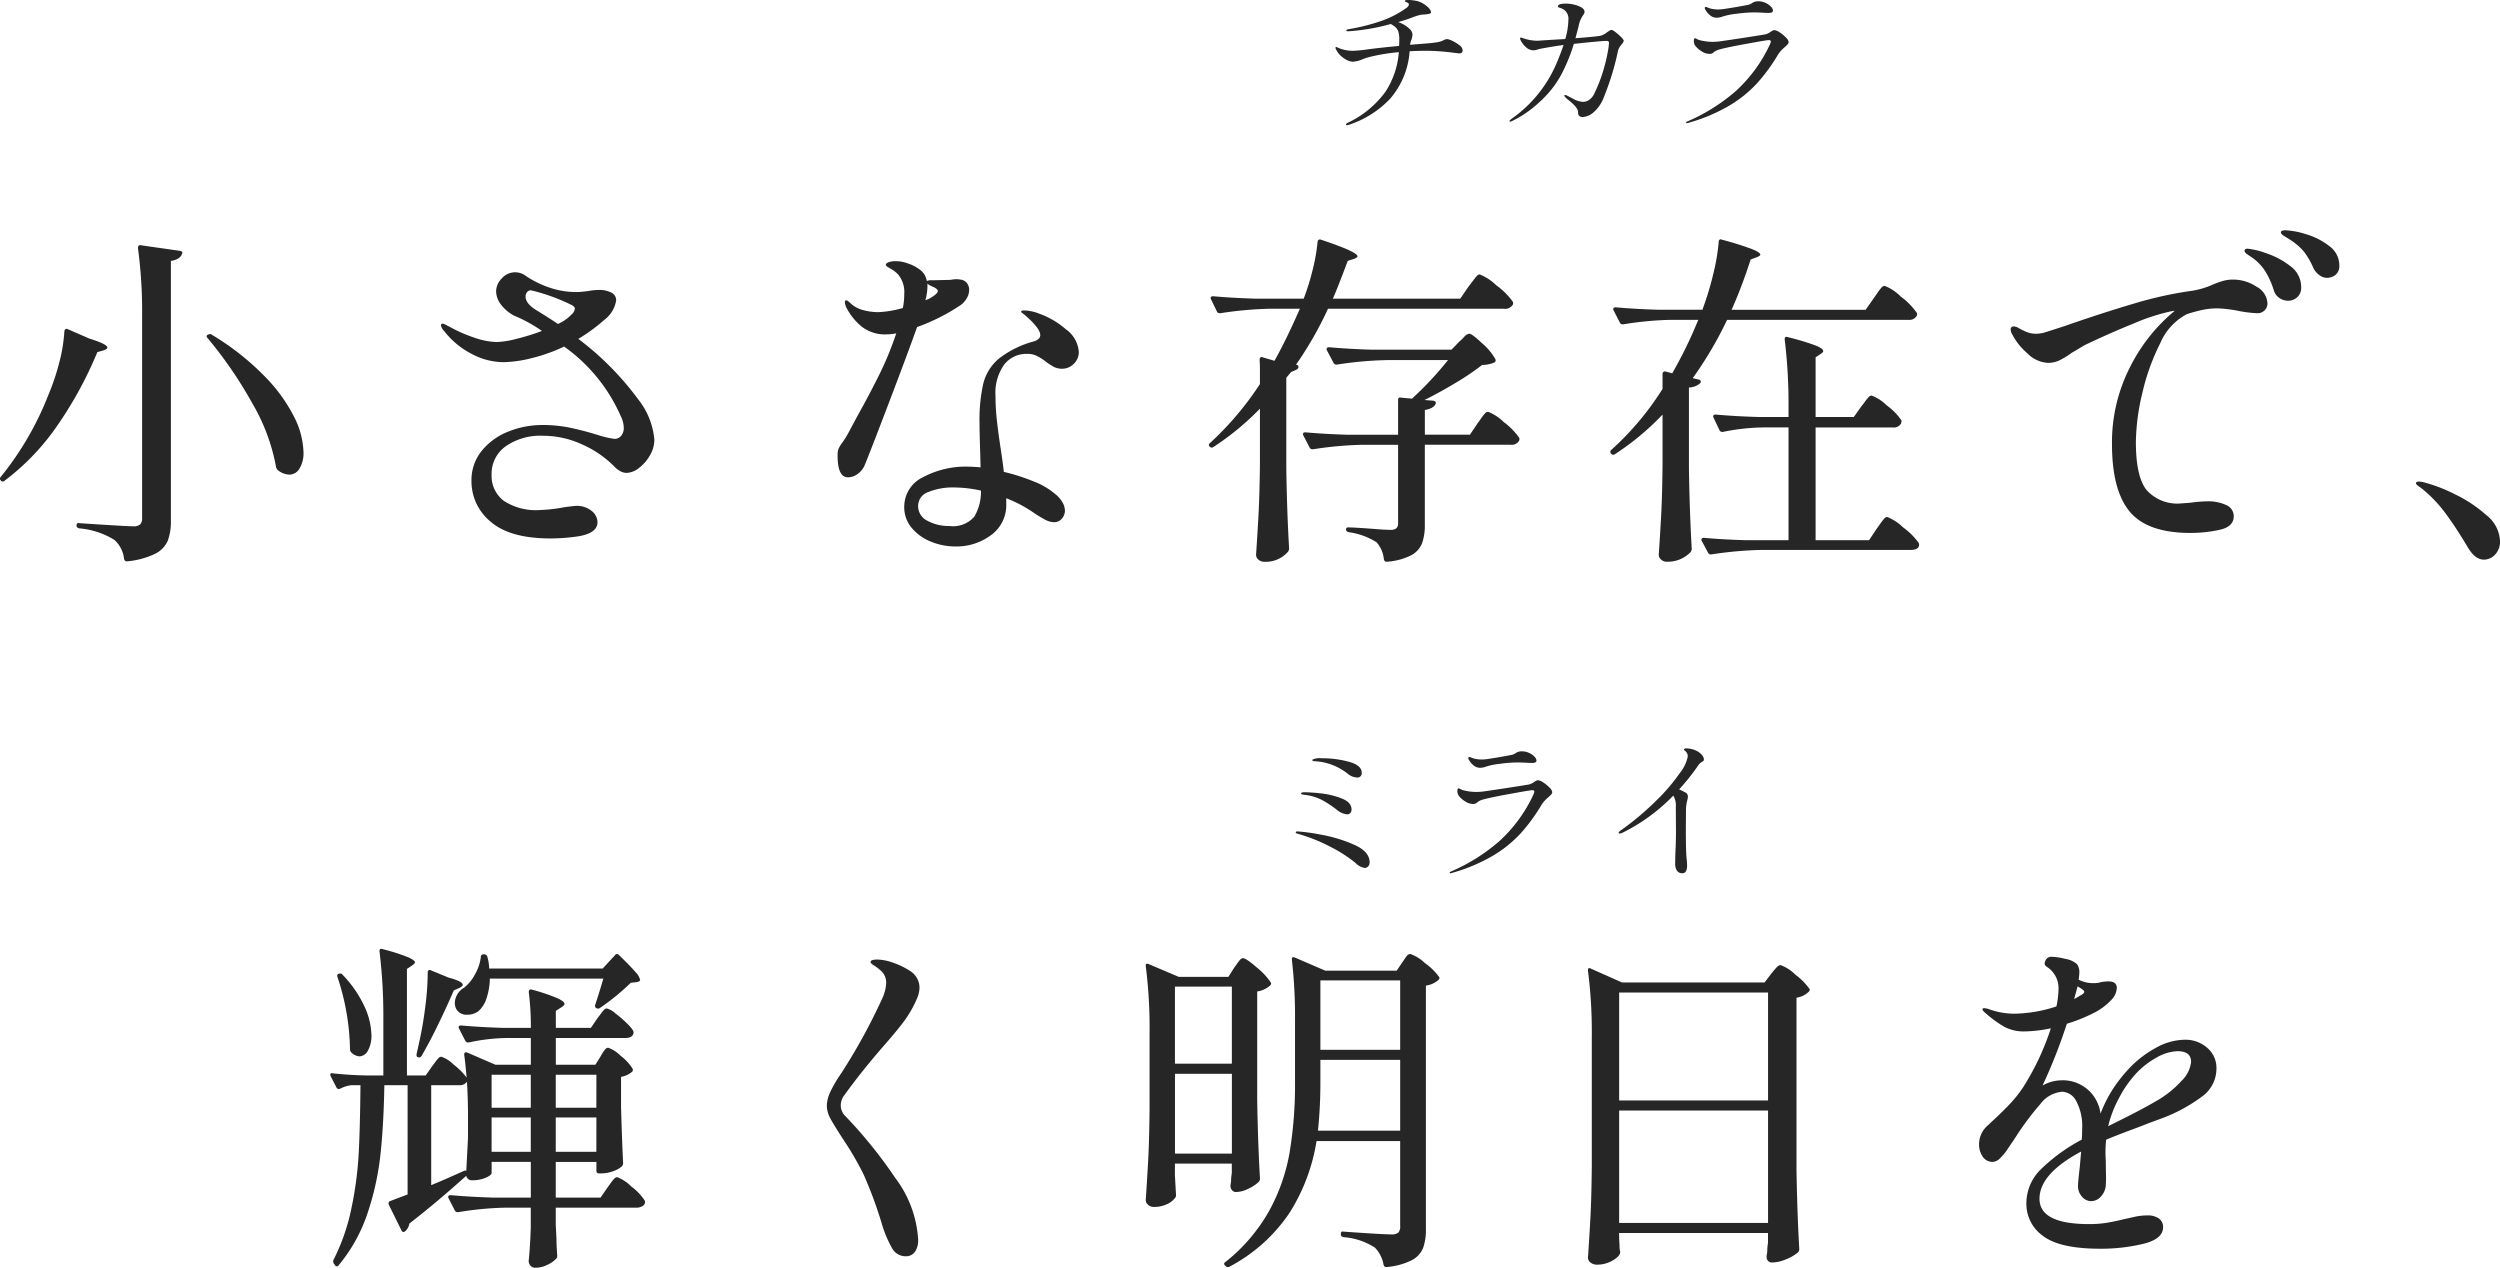<svg xmlns="http://www.w3.org/2000/svg" viewBox="0 0 223.309 113.238"><g transform="translate(-607.758 -324.304)"><path d="M11.032-7.2a1.413,1.413,0,0,1,.469.161,3.1,3.1,0,0,1,.623.385.6.6,0,0,1,.28.434.286.286,0,0,1-.077.231.359.359,0,0,1-.231.063q-.014,0-.49-.056A19.4,19.4,0,0,0,9.184-6.16q-.756,0-1.512.042a7.247,7.247,0,0,1-1.75,4.249A8.877,8.877,0,0,1,2.254.448a.672.672,0,0,1-.2.042.062.062,0,0,1-.07-.07q0-.056.14-.14A8.788,8.788,0,0,0,5.516-2.506a7.463,7.463,0,0,0,1.19-3.528,16.271,16.271,0,0,0-2.856.49l-.35.126a2.669,2.669,0,0,1-.924.238,1.523,1.523,0,0,1-.763-.308,1.893,1.893,0,0,1-.679-.728.477.477,0,0,1-.084-.21q0-.07.056-.07a.44.44,0,0,1,.154.056A3.272,3.272,0,0,0,2.6-6.16a11.923,11.923,0,0,0,1.232-.112q1.106-.154,2.9-.322.014-.182.014-.532a2.35,2.35,0,0,0-.105-.812,1.09,1.09,0,0,0-.455-.49,1.023,1.023,0,0,0-.105-.07q-.049-.028-.091-.056A18.626,18.626,0,0,1,2.184-7.9q-.168,0-.168-.07t.168-.112a17.739,17.739,0,0,0,3.094-.791,8.785,8.785,0,0,0,2.086-1.1q.238-.168.238-.322a.154.154,0,0,0-.07-.133.824.824,0,0,0-.182-.091q-.112-.042-.112-.07,0-.112.322-.112a4.092,4.092,0,0,1,.714.084,1.88,1.88,0,0,1,.6.238,2.177,2.177,0,0,1,.511.406.63.63,0,0,1,.2.378q0,.084-.14.126a2.843,2.843,0,0,1-.518.07,2.26,2.26,0,0,0-.5.084q-.245.07-.637.224Q7.574-9,6.65-8.722a2.646,2.646,0,0,1,1.008.6.692.692,0,0,1,.266.518,1.644,1.644,0,0,1-.126.546,1.5,1.5,0,0,0-.084.364l.476-.042,1.064-.084q.378-.028.756-.084a2.211,2.211,0,0,0,.532-.126q.07-.028.21-.1A.621.621,0,0,1,11.032-7.2ZM25.7-8.022q.154,0,.623.413t.469.553a.448.448,0,0,1-.126.252q-.126.154-.168.21a1.253,1.253,0,0,0-.21.42,23.883,23.883,0,0,1-1.246,4.1,3.347,3.347,0,0,1-.959,1.428,1.661,1.661,0,0,1-.945.406.481.481,0,0,1-.3-.091.338.338,0,0,1-.119-.287.641.641,0,0,0-.049-.28,1.915,1.915,0,0,0-.175-.266,3.892,3.892,0,0,0-.644-.6,2.261,2.261,0,0,1-.238-.21q-.126-.126-.126-.182t.07-.056a.529.529,0,0,1,.182.056l.546.287a1.993,1.993,0,0,0,.9.273,1.051,1.051,0,0,0,.49-.154,1.407,1.407,0,0,0,.518-.644,13.341,13.341,0,0,0,.763-1.96A15.093,15.093,0,0,0,25.361-6a6.81,6.81,0,0,0,.119-.875q0-.168-.238-.168-.42,0-2.9.266A16.14,16.14,0,0,1,21.21-4.018a9.166,9.166,0,0,1-1.96,2.457A9.8,9.8,0,0,1,16.856.1a.537.537,0,0,1-.21.07q-.056,0-.056-.042,0-.07.168-.2a11.548,11.548,0,0,0,3.962-4.8q.406-.924.7-1.806l-.5.07q-1.33.21-1.736.308-.084.028-.21.063a.849.849,0,0,1-.224.035.955.955,0,0,1-.623-.224,1.93,1.93,0,0,1-.434-.49.971.971,0,0,1-.161-.35q0-.07.084-.07a.559.559,0,0,1,.147.035l.189.063a3.788,3.788,0,0,0,1.12.182l1.3-.084,1.2-.07a6.379,6.379,0,0,0,.28-1.722.969.969,0,0,0-.6-1.008l-.308-.112a.1.1,0,0,1-.028-.07q0-.252.714-.252a3.114,3.114,0,0,1,1.113.21q.553.21.553.532a.481.481,0,0,1-.112.266,2.607,2.607,0,0,0-.322.63,3.874,3.874,0,0,0-.112.448L22.484-7.28q1.918-.154,2.24-.224a1.664,1.664,0,0,0,.6-.322l.168-.112A.408.408,0,0,1,25.7-8.022ZM35.07-9.114a.9.9,0,0,1-.588-.238,1.618,1.618,0,0,1-.406-.5.322.322,0,0,1-.042-.126.1.1,0,0,1,.028-.07.081.081,0,0,1,.056-.028.529.529,0,0,1,.182.056,1.465,1.465,0,0,0,.238.084,2.606,2.606,0,0,0,.686.084,3.673,3.673,0,0,0,.63-.056q1.19-.182,2.086-.364a.883.883,0,0,0,.308-.14,1.113,1.113,0,0,1,.245-.126,1.024,1.024,0,0,1,.329-.042,1.492,1.492,0,0,1,.637.14,1.529,1.529,0,0,1,.483.336.548.548,0,0,1,.182.336.181.181,0,0,1-.091.175.859.859,0,0,1-.357.049q-.224,0-.378-.014-.476-.028-.924-.028a11.989,11.989,0,0,0-1.5.119,6.167,6.167,0,0,0-1.232.245A1.533,1.533,0,0,1,35.07-9.114ZM32.438.308q-.07,0-.07-.056t.112-.1a16.4,16.4,0,0,0,4.382-2.765,13.077,13.077,0,0,0,3-4.137.744.744,0,0,0,.07-.238q0-.126-.182-.126t-1.939.322q-1.771.322-2.373.49a1.59,1.59,0,0,0-.532.217q-.126.105-.168.133a.477.477,0,0,1-.28.07,1.309,1.309,0,0,1-.672-.21,2.21,2.21,0,0,1-.588-.5.713.713,0,0,1-.14-.448q0-.238.112-.238a.348.348,0,0,1,.14.056,1.026,1.026,0,0,0,.182.084A3.388,3.388,0,0,0,34-7.021a4.568,4.568,0,0,0,.791.063q.14,0,.476-.028.812-.112,2.359-.35t1.841-.294a1.611,1.611,0,0,0,.476-.238.873.873,0,0,1,.28-.14,1.029,1.029,0,0,1,.5.2,3.014,3.014,0,0,1,.56.462.719.719,0,0,1,.245.413.337.337,0,0,1-.112.217q-.112.119-.252.245a2.848,2.848,0,0,0-.574.63,15.894,15.894,0,0,1-1.9,2.6,11.014,11.014,0,0,1-2.527,2.016A15.511,15.511,0,0,1,32.508.294Z" transform="translate(726 335)" fill="#262626"/><path d="M-102.548-19.468a42.68,42.68,0,0,0-.372-6.076.313.313,0,0,1,.062-.2.167.167,0,0,1,.186-.046l3.5.5q.31.062.186.279-.186.5-.992.62V-1.209A4.952,4.952,0,0,1-100.254.6a2.364,2.364,0,0,1-1.116,1.162,7.289,7.289,0,0,1-2.511.682h-.062q-.155,0-.217-.217a2.654,2.654,0,0,0-.868-1.7A7.078,7.078,0,0,0-108.159-.5q-.248-.062-.248-.248,0-.279.248-.217,4.185.279,4.805.279a.9.9,0,0,0,.635-.171.793.793,0,0,0,.171-.573Zm-6.944,1.364q.062-.31.31-.186l1.922.837q1.612.5,1.612.806,0,.124-.341.248l-.558.155A34.737,34.737,0,0,1-109.973-9.9a21.193,21.193,0,0,1-4.882,5.161.209.209,0,0,1-.31-.031.226.226,0,0,1,0-.341,27.419,27.419,0,0,0,4.247-7.316,20.52,20.52,0,0,0,.977-2.914A14.122,14.122,0,0,0-109.492-18.1Zm12.8.62q-.186-.186,0-.31h.031a.265.265,0,0,1,.341,0,23.343,23.343,0,0,1,4.743,3.736A14.433,14.433,0,0,1-88.939-10.4a7.4,7.4,0,0,1,.806,3.085,2.654,2.654,0,0,1-.356,1.472A1.062,1.062,0,0,1-89.4-5.3a1.747,1.747,0,0,1-.992-.372.556.556,0,0,1-.186-.279A17.438,17.438,0,0,0-92.721-11.7,37.146,37.146,0,0,0-96.689-17.484ZM-58.218-12a6.7,6.7,0,0,1,1.426,3.6,2.74,2.74,0,0,1-.388,1.364,3.706,3.706,0,0,1-.976,1.131,1.872,1.872,0,0,1-1.116.45,1.2,1.2,0,0,1-.62-.186,2.19,2.19,0,0,1-.527-.434,9.286,9.286,0,0,0-2.79-1.906,8.311,8.311,0,0,0-3.534-.791,5.4,5.4,0,0,0-3.333.945A3,3,0,0,0-71.331-5.3a2.787,2.787,0,0,0,1.07,2.325,5.211,5.211,0,0,0,3.239.837,13.771,13.771,0,0,0,2.17-.248q.93-.124,1.054-.124a2.076,2.076,0,0,1,1.4.449,1.31,1.31,0,0,1,.527,1.008q0,.992-1.767,1.271A17.115,17.115,0,0,1-66.185.4Q-69.75.372-71.439-1.116a4.656,4.656,0,0,1-1.689-3.627,4.135,4.135,0,0,1,.914-2.681,5.757,5.757,0,0,1,2.371-1.72,8.111,8.111,0,0,1,3.069-.589,12.015,12.015,0,0,1,2.48.248q1.178.248,2.48.651a8.787,8.787,0,0,0,1.457.341.75.75,0,0,0,.6-.279,1.076,1.076,0,0,0,.233-.713A2.509,2.509,0,0,0-59.8-10.54a15.023,15.023,0,0,0-5.053-6.2,15.133,15.133,0,0,1-2.976,1.054,11.008,11.008,0,0,1-2.418.341,6.124,6.124,0,0,1-2.929-.775A7.311,7.311,0,0,1-75.547-18.1a1.118,1.118,0,0,1-.31-.527.137.137,0,0,1,.155-.155.737.737,0,0,1,.295.108q.2.108.388.2a12.26,12.26,0,0,0,2.123.93,6.546,6.546,0,0,0,2.031.4,8.058,8.058,0,0,0,1.736-.279,19.511,19.511,0,0,0,2.294-.713,13.127,13.127,0,0,0-2.48-1.364,3.506,3.506,0,0,1-1.178-.992,1.979,1.979,0,0,1-.434-1.178,1.673,1.673,0,0,1,.511-1.163,1.592,1.592,0,0,1,1.194-.542,1.575,1.575,0,0,1,.837.248A8.753,8.753,0,0,0-66.17-22.01a7.377,7.377,0,0,0,2.372.4,5.773,5.773,0,0,0,.6-.031q.294-.031.512-.062a5.06,5.06,0,0,1,.93-.093,2.354,2.354,0,0,1,1.116.233.748.748,0,0,1,.434.7,2.681,2.681,0,0,1-1.054,1.736,15.037,15.037,0,0,1-2.325,1.7A26.148,26.148,0,0,1-58.218-12Zm-9.021-7.936q1.488.93,1.829,1.178a3.718,3.718,0,0,0,1.209-.837.847.847,0,0,0,.31-.527q0-.155-.248-.31A17.25,17.25,0,0,0-67.8-21.762a.43.43,0,0,0-.372.171.642.642,0,0,0-.124.387Q-68.293-20.553-67.239-19.933Zm37.789-.5a17.455,17.455,0,0,1-3.875,1.953q-.837,2.356-2.527,6.789t-2.154,5.549a1.851,1.851,0,0,1-.636.791,1.468,1.468,0,0,1-.852.294q-.93,0-.93-1.922a1.859,1.859,0,0,1,.062-.574,3.036,3.036,0,0,1,.31-.543A6.883,6.883,0,0,0-39.4-9.145l.713-1.333q1.178-2.108,2.03-3.844a28.832,28.832,0,0,0,1.472-3.6,4.31,4.31,0,0,1-.837.093,3.376,3.376,0,0,1-2.294-.729,5.371,5.371,0,0,1-1.271-1.565,1.279,1.279,0,0,1-.186-.589q0-.155.124-.155t.434.31a2.564,2.564,0,0,0,1.069.558,5.108,5.108,0,0,0,1.38.186,9.4,9.4,0,0,0,2.17-.372,6.007,6.007,0,0,0,.124-1.24A2.457,2.457,0,0,0-35-23.157a2.674,2.674,0,0,0-.7-.543q-.418-.233-.418-.325,0-.155.248-.248a1.781,1.781,0,0,1,.62-.093,2.977,2.977,0,0,1,1.054.186,3.634,3.634,0,0,1,1.224.651,1.55,1.55,0,0,1,.512.93,1.152,1.152,0,0,1,.5-.062l1.395-.031a2.181,2.181,0,0,0,.388-.031,1.99,1.99,0,0,1,.357-.031,1.471,1.471,0,0,1,.341.031.816.816,0,0,1,.589.294.967.967,0,0,1,.217.635,1.465,1.465,0,0,1-.217.744A2.008,2.008,0,0,1-29.45-20.429ZM-32.4-22.1a5.012,5.012,0,0,1-.186,1.24.976.976,0,0,1,.232-.109.925.925,0,0,0,.264-.139q.62-.372.62-.589,0-.155-.341-.341a2.79,2.79,0,0,1-.31-.139.739.739,0,0,1-.279-.2Zm8.9,6.014a2.5,2.5,0,0,0-2.046.961,4.3,4.3,0,0,0-.775,2.759,20.342,20.342,0,0,0,.124,2.217q.124,1.131.372,2.743.186,1.24.248,1.86a17.9,17.9,0,0,1,2.666.853,6.56,6.56,0,0,1,1.891,1.1,2.625,2.625,0,0,1,.667.744,1.509,1.509,0,0,1,.233.744,1.074,1.074,0,0,1-.279.744.883.883,0,0,1-.682.31,1.813,1.813,0,0,1-.822-.232,11.478,11.478,0,0,1-1.132-.7,11.858,11.858,0,0,0-2.325-1.209v.527A3.283,3.283,0,0,1-26.707.093a5.156,5.156,0,0,1-3.208,1.023A5.752,5.752,0,0,1-32.054.7,4.314,4.314,0,0,1-33.79-.527a2.836,2.836,0,0,1-.682-1.891A2.922,2.922,0,0,1-32.8-5.069a8.14,8.14,0,0,1,4.061-.945q.279,0,1.085.062l-.031-1.24q-.062-1.86-.062-2.7a14.688,14.688,0,0,1,.341-3.565,4.291,4.291,0,0,1,1.38-2.2,8.81,8.81,0,0,1,3.146-1.55q.558-.186.558-.558,0-.62-1.457-1.86-.248-.155-.248-.248t.279-.093a3.375,3.375,0,0,1,.636.078,3.19,3.19,0,0,1,.666.2,7.438,7.438,0,0,1,2.418,1.41,2.706,2.706,0,0,1,1.147,2,1.446,1.446,0,0,1-.45,1.085,1.451,1.451,0,0,1-1.038.434,1.574,1.574,0,0,1-.713-.155,5.7,5.7,0,0,1-.806-.527,4.434,4.434,0,0,0-.821-.5A1.962,1.962,0,0,0-23.5-16.089ZM-30.442-.713A2.511,2.511,0,0,0-28.21-1.55a4.327,4.327,0,0,0,.589-2.325,11.464,11.464,0,0,0-2.387-.279,5.772,5.772,0,0,0-2.294.4,1.317,1.317,0,0,0-.93,1.24A1.456,1.456,0,0,0-32.4-1.178,3.956,3.956,0,0,0-30.442-.713ZM15.934-22.1q.124-.155.357-.465t.372-.465a.38.38,0,0,1,.264-.155,4.519,4.519,0,0,1,1.488.977,6.335,6.335,0,0,1,1.457,1.441.282.282,0,0,1,0,.31.8.8,0,0,1-.775.341H3.379A32.131,32.131,0,0,1,.527-15.128q.217.062.217.186a.28.28,0,0,1-.155.248,3.091,3.091,0,0,1-.5.217l-.434.527v8.122q.062,3.875.248,7.1a.5.5,0,0,1-.093.31,2.619,2.619,0,0,1-2.139.9.741.741,0,0,1-.5-.186.558.558,0,0,1-.217-.434q.124-1.829.217-3.549T-2.7-6.2v-4.991A24.232,24.232,0,0,1-6.882-7.75a.235.235,0,0,1-.31-.062q-.155-.155.031-.31A27.627,27.627,0,0,0-2.7-13.392V-14.57q0-.651-.031-.992a.273.273,0,0,1,.077-.2.16.16,0,0,1,.2-.016l1.054.31Q-.31-17.422.868-20.119H-1.8a33.236,33.236,0,0,0-4.433.4h-.093a.262.262,0,0,1-.217-.155l-.527-1.085A.18.18,0,0,1-7.1-21.08q0-.155.217-.155,1.705.155,3.782.217H1.209a21.427,21.427,0,0,0,.806-2.6,16.551,16.551,0,0,0,.434-2.48q.062-.279.31-.186Q6.014-25.2,6.014-24.8q0,.093-.279.217l-.589.186q-.93,2.48-1.333,3.379H15.19ZM15.1-17.174a4.816,4.816,0,0,0,.434-.419A.753.753,0,0,1,16-17.887q.248,0,1.178.884a5.16,5.16,0,0,1,1.147,1.379.219.219,0,0,1-.093.31,2.8,2.8,0,0,1-1.085.217,22.53,22.53,0,0,1-2.31,1.565q-1.411.853-2.837,1.566l.775.062q.31.062.217.279-.155.4-.961.558v2.2h4.03l.682-1.023q.124-.155.325-.45a3.178,3.178,0,0,1,.341-.434.391.391,0,0,1,.264-.139,4.007,4.007,0,0,1,1.4.915,5.931,5.931,0,0,1,1.364,1.379.282.282,0,0,1,0,.31.77.77,0,0,1-.744.341H12.028v7.13A4.768,4.768,0,0,1,11.78.837a2.108,2.108,0,0,1-.976,1.07,5.676,5.676,0,0,1-2.155.573H8.587q-.155,0-.217-.217A2.658,2.658,0,0,0,7.719.744a6.066,6.066,0,0,0-2.48-.9Q4.991-.217,4.991-.4a.164.164,0,0,1,.186-.186q.5,0,2.17.124,1.085.093,1.612.093a.786.786,0,0,0,.527-.139.624.624,0,0,0,.155-.481V-7.967H6.479a33.235,33.235,0,0,0-4.433.4H1.953a.262.262,0,0,1-.217-.155L1.178-8.8a.18.18,0,0,1-.031-.124q0-.155.217-.155,1.705.155,3.782.217H9.641v-3.1q0-.279.248-.217l.992.093A30.179,30.179,0,0,0,14.1-15.531H8.618a33.235,33.235,0,0,0-4.433.4H4.092a.262.262,0,0,1-.217-.155L3.286-16.4a.18.18,0,0,1-.031-.124q0-.155.248-.155,1.674.155,3.751.217h7.161ZM52.142-21.08q.155-.217.356-.511a3.178,3.178,0,0,1,.341-.434.391.391,0,0,1,.264-.139,4.25,4.25,0,0,1,1.441.961,6.306,6.306,0,0,1,1.41,1.426.282.282,0,0,1,0,.31.738.738,0,0,1-.713.341H39.029a34.148,34.148,0,0,1-3.069,5.208l.527.124a.26.26,0,0,1,.171.108.205.205,0,0,1-.015.2,1.53,1.53,0,0,1-1.023.4V-5.8q.062,3.875.248,7.1a.5.5,0,0,1-.093.31,2.818,2.818,0,0,1-2.17.868.7.7,0,0,1-.465-.186.558.558,0,0,1-.217-.434q.124-1.829.217-3.549T33.263-6.2v-4.464A23.668,23.668,0,0,1,29.016-7.13a.244.244,0,0,1-.341-.031.226.226,0,0,1,0-.341,25.7,25.7,0,0,0,4.588-5.456v-1.333a.224.224,0,0,1,.077-.186.221.221,0,0,1,.2-.031l.589.155a39.267,39.267,0,0,0,2.325-4.774H34.007a30.151,30.151,0,0,0-4.247.4h-.093a.262.262,0,0,1-.217-.155l-.558-1.085a.18.18,0,0,1-.031-.124q0-.155.217-.155,1.705.155,3.782.217h3.968l.062-.186A26.9,26.9,0,0,0,37.8-23.25a18.229,18.229,0,0,0,.48-2.852.224.224,0,0,1,.077-.186.177.177,0,0,1,.2,0,27.118,27.118,0,0,1,2.682.837q.759.31.759.5,0,.093-.279.217l-.589.217a43.467,43.467,0,0,1-1.7,4.495H51.4Zm-1.116,9.672q.155-.186.31-.4a4.237,4.237,0,0,1,.31-.387.418.418,0,0,1,.279-.17,3.774,3.774,0,0,1,1.349.868,5.567,5.567,0,0,1,1.317,1.333.536.536,0,0,1-.031.31.738.738,0,0,1-.713.341H46.934V.558h4.774L52.39-.465q.093-.124.31-.434a5.127,5.127,0,0,1,.356-.465.38.38,0,0,1,.264-.155,4.178,4.178,0,0,1,1.426.93,6.006,6.006,0,0,1,1.4,1.395.345.345,0,0,1,.031.155q0,.465-.775.465H42.067a33.236,33.236,0,0,0-4.433.4h-.093a.262.262,0,0,1-.217-.155L36.766.62A.18.18,0,0,1,36.735.5q0-.155.248-.155Q38.657.5,40.734.558h3.782V-9.517h-2.17a19.026,19.026,0,0,0-3.689.4h-.093a.262.262,0,0,1-.217-.155l-.527-1.116a.18.18,0,0,1-.031-.124q0-.155.217-.155,1.705.155,3.782.217h2.728v-.868a48.046,48.046,0,0,0-.341-6.045v-.062q0-.248.279-.155a22.433,22.433,0,0,1,2.48.744q.682.279.682.5,0,.093-.217.248l-.465.31v5.332h3.41Zm33.2-11.315a3.767,3.767,0,0,1,2.092.635,1.787,1.787,0,0,1,.977,1.472.853.853,0,0,1-.263.651.894.894,0,0,1-.636.248,11.162,11.162,0,0,1-1.581-.186,11.529,11.529,0,0,0-1.984-.248,6.558,6.558,0,0,0-1.566.186q-.759.186-1.193.341a5.275,5.275,0,0,0-2.356,2.589,19.436,19.436,0,0,0-1.6,4.464,19.5,19.5,0,0,0-.574,4.356q0,3.069.945,4.278a3.678,3.678,0,0,0,3.085,1.209l.837-.062a11.736,11.736,0,0,1,1.457-.124,3.837,3.837,0,0,1,1.767.341,1.073,1.073,0,0,1,.651.992q0,.93-1.256,1.209a12.043,12.043,0,0,1-2.619.279Q76.57-.093,74.989-2t-1.581-6.03A14.767,14.767,0,0,1,75-14.865a15.461,15.461,0,0,1,4.015-5.069,2.722,2.722,0,0,0-.4.062A17.87,17.87,0,0,0,75.345-18.8q-2.186.883-4.386,1.938-.372.217-.651.388t-.5.294A7.386,7.386,0,0,1,68.7-15.5a2.389,2.389,0,0,1-1.023.217,2.816,2.816,0,0,1-1.86-.884,5.586,5.586,0,0,1-1.333-1.689.821.821,0,0,1-.124-.4.247.247,0,0,1,.279-.279.821.821,0,0,1,.4.124,6.1,6.1,0,0,0,.791.387,2.244,2.244,0,0,0,.821.139,3.73,3.73,0,0,0,.558-.062q.248-.062,2.046-.651,3.193-1.116,6.076-1.969a34.379,34.379,0,0,1,5.27-1.162,7.345,7.345,0,0,0,1.767-.527,8.043,8.043,0,0,1,.992-.357A3.329,3.329,0,0,1,84.227-22.723Zm8.37-.155a1.165,1.165,0,0,1-.651-.233,1.708,1.708,0,0,1-.558-.667,6.764,6.764,0,0,0-.822-1.426,5.478,5.478,0,0,0-1.256-1.085q-.186-.124-.5-.31t-.31-.341q0-.186.4-.186a6.941,6.941,0,0,1,1.813.341A6.164,6.164,0,0,1,92.8-25.73a2.135,2.135,0,0,1,.915,1.736,1.01,1.01,0,0,1-.341.852A1.234,1.234,0,0,1,92.6-22.878Zm-3.472,2.046a1.394,1.394,0,0,1-.744-.233,1.263,1.263,0,0,1-.527-.729,7.483,7.483,0,0,0-.744-1.658A4.473,4.473,0,0,0,85.9-24.707l-.372-.248q-.279-.186-.279-.341,0-.186.279-.186a6.64,6.64,0,0,1,1.6.388,7.253,7.253,0,0,1,2.186,1.147,2.312,2.312,0,0,1,.992,1.906,1.127,1.127,0,0,1-.356.9A1.215,1.215,0,0,1,89.125-20.832Zm16.058,22.01q-1.054-1.767-1.969-3.007a12.082,12.082,0,0,0-2.092-2.2q-.124-.093-.341-.248t-.217-.248q0-.155.248-.155a2.219,2.219,0,0,1,.558.093,14.155,14.155,0,0,1,2.635,1.023,11.97,11.97,0,0,1,2.837,1.876A3.112,3.112,0,0,1,108.066.589a1.687,1.687,0,0,1-.45,1.271,1.384,1.384,0,0,1-.977.434Q105.834,2.294,105.183,1.178ZM-60.109,57.451a3.556,3.556,0,0,1,1.24.821,5,5,0,0,1,1.209,1.256.345.345,0,0,1,.031.155.41.41,0,0,1-.233.357,1.034,1.034,0,0,1-.542.139H-65.6V61.7l.062,1.209q0,.527.062,1.457a.536.536,0,0,1-.031.31,2.391,2.391,0,0,1-.806.589,2.419,2.419,0,0,1-1.085.279.571.571,0,0,1-.465-.186.657.657,0,0,1-.155-.434q.124-1.147.186-2.945v-1.8h-2.356a29.1,29.1,0,0,0-4.123.4H-74.4a.262.262,0,0,1-.217-.155l-.558-1.085a.18.18,0,0,1-.031-.124q0-.155.217-.155,1.7.155,3.782.217h3.379V56.087h-3.5v.992q0,.186-.512.419a3.027,3.027,0,0,1-1.256.232.493.493,0,0,1-.5-.4Q-76.1,59.59-78.678,61.6a1.1,1.1,0,0,1-.372.682.21.21,0,0,1-.155.062q-.124,0-.186-.155l-1.116-2.263-.031-.124a.22.22,0,0,1,.155-.217l1.55-.589V49.236H-80.91q-.062,3.6-.356,6.262a24.617,24.617,0,0,1-1.163,5.223,14.256,14.256,0,0,1-2.542,4.572.189.189,0,0,1-.17.124.194.194,0,0,1-.171-.093L-85.4,65.2a.358.358,0,0,1-.062-.341,18.191,18.191,0,0,0,1.612-4.635,32.308,32.308,0,0,0,.651-4.944q.124-2.418.155-6.045h-.775a2.812,2.812,0,0,0-1.023.31q-.248.093-.341-.093l-.527-1.023-.031-.124q0-.186.248-.124,1.457.155,2.914.186H-81V43.346a48.047,48.047,0,0,0-.341-6.045v-.062q0-.248.279-.155a18.051,18.051,0,0,1,2.247.713q.636.279.635.465a.215.215,0,0,1-.108.17,1.346,1.346,0,0,0-.14.109l-.465.31v9.517h1.674l.589-.837q.093-.124.263-.356a3.172,3.172,0,0,1,.295-.356.357.357,0,0,1,.248-.124,2.871,2.871,0,0,1,1.1.7,6.023,6.023,0,0,1,1.162,1.162q-.124-1.426-.217-2.046,0-.279.279-.186l2.511,1.085h3.162V45.02h-2.046a17.134,17.134,0,0,0-3.5.4h-.093a.262.262,0,0,1-.217-.155l-.558-1.085a.18.18,0,0,1-.031-.124q0-.155.217-.155,1.7.155,3.782.217h2.449a24.848,24.848,0,0,0-.186-3.193q0-.31.31-.217a17.851,17.851,0,0,1,2.247.759q.636.295.635.512,0,.124-.248.279l-.527.341v1.519h3.131l.589-.868q.124-.155.295-.387a3.171,3.171,0,0,1,.294-.357.357.357,0,0,1,.248-.124,1.958,1.958,0,0,1,.775.449,10.939,10.939,0,0,1,1.1.961q.511.511.511.729-.031.5-.744.5h-6.2v2.387h3.534l.465-.744a3.953,3.953,0,0,1,.2-.341A2.009,2.009,0,0,1-61.147,46a.326.326,0,0,1,.233-.108,2.859,2.859,0,0,1,1.1.713,4.332,4.332,0,0,1,1.07,1.147.235.235,0,0,1-.062.31,2.173,2.173,0,0,1-.961.434v2.7q.093,3.286.186,4.991a.421.421,0,0,1-.124.31,2.444,2.444,0,0,1-.791.434,3.29,3.29,0,0,1-1.132.186h-.093a.219.219,0,0,1-.248-.248v-.775H-65.6V59.28h4l.62-.9q.093-.124.279-.388a3.172,3.172,0,0,1,.326-.4A.391.391,0,0,1-60.109,57.451ZM-74.617,41.858a1.651,1.651,0,0,1,.837-1.333,3.779,3.779,0,0,0,.961-1.178,4.187,4.187,0,0,0,.527-1.55.219.219,0,0,1,.248-.248h.062a.277.277,0,0,1,.279.248,3.848,3.848,0,0,1,.155,1.023h10.137l1.116-1.209q.155-.186.341,0,1.054,1.023,1.472,1.519a1.471,1.471,0,0,1,.419.713q0,.124-.31.186l-.527.062a20.847,20.847,0,0,1-2.728,2.232.287.287,0,0,1-.341.031q-.186-.093-.093-.341.341-1.023.713-2.294H-71.486a5.906,5.906,0,0,1-.295,1.751,2.559,2.559,0,0,1-.7,1.132,1.607,1.607,0,0,1-1.023.341,1.03,1.03,0,0,1-1.023-.589A1.4,1.4,0,0,1-74.617,41.858Zm-.093-1.085q-.527,1.24-1.317,2.883t-1.566,2.976a.25.25,0,0,1-.186.124q-.31,0-.248-.31l.279-1.271q.31-1.426.512-3.085a24.623,24.623,0,0,0,.2-2.93.224.224,0,0,1,.077-.186.177.177,0,0,1,.2,0l1.581.651q1.271.341,1.271.651,0,.124-.31.279Zm-9.145,5.549a.421.421,0,0,1-.124-.31A21.466,21.466,0,0,0-85.1,39.564q-.062-.248.124-.279a.475.475,0,0,1,.2-.015.228.228,0,0,1,.14.108,10.286,10.286,0,0,1,1.953,2.837,6.438,6.438,0,0,1,.62,2.557,2.666,2.666,0,0,1-.31,1.364.9.9,0,0,1-.775.527A1.177,1.177,0,0,1-83.855,46.322Zm12.524,4.929h3.5V48.306h-3.5Zm9.362-2.945H-65.6v2.945h3.627Zm-11.47,3.72q0-1.581-.093-3.1a.763.763,0,0,1-.713.31h-2.48v8.928q.93-.372,2.852-1.24.248-.093.248-.062l.031.062.155-2.976Zm2.108,3.162h3.5V52.119h-3.5Zm9.362-3.069H-65.6v3.069h3.627Zm27.59,12.4a1.38,1.38,0,0,1-1.209-.775,10.259,10.259,0,0,1-.9-2.17A36.674,36.674,0,0,0-38.1,57.218a26.726,26.726,0,0,0-1.705-2.96q-.93-1.426-1.255-2.03a2.452,2.452,0,0,1-.326-1.162,3,3,0,0,1,.294-1.194,11.819,11.819,0,0,1,1.007-1.72,52.615,52.615,0,0,0,3.72-6.82,3.641,3.641,0,0,0,.279-1.209,1.417,1.417,0,0,0-.589-1.209,2.741,2.741,0,0,0-.48-.357q-.325-.2-.326-.326,0-.217.62-.217a4.45,4.45,0,0,1,1.38.279,6.8,6.8,0,0,1,1.535.744,1.761,1.761,0,0,1,.837,1.488,2.544,2.544,0,0,1-.248,1.023,10.1,10.1,0,0,1-.992,1.782q-.558.791-1.8,2.216Q-38.192,47.872-39.8,50.1a1.519,1.519,0,0,0-.341.961,1.333,1.333,0,0,0,.434.961,41.269,41.269,0,0,1,4.433,5.5,10.113,10.113,0,0,1,2.046,5.534,1.815,1.815,0,0,1-.279,1.054A.982.982,0,0,1-34.379,64.519ZM2.356,54.227A16.974,16.974,0,0,1-.031,60.6a14.7,14.7,0,0,1-5.394,4.851.272.272,0,0,1-.341-.062l-.031-.031q-.217-.186.031-.341a15.513,15.513,0,0,0,3.875-4.526A16.768,16.768,0,0,0-.047,55.235a37.231,37.231,0,0,0,.481-6.308V43.377a44.239,44.239,0,0,0-.279-5.332v-.062q0-.248.248-.155l2.728,1.178H9.517l.5-.744q.093-.124.233-.341a1.455,1.455,0,0,1,.248-.31.351.351,0,0,1,.233-.093,3.563,3.563,0,0,1,1.3.806,5.471,5.471,0,0,1,1.271,1.24q.093.124-.062.279a2.161,2.161,0,0,1-1.116.5V62.1a4.768,4.768,0,0,1-.248,1.674,2.166,2.166,0,0,1-.992,1.085,6.127,6.127,0,0,1-2.263.62H8.556q-.155,0-.217-.217a2.845,2.845,0,0,0-.775-1.519,5.91,5.91,0,0,0-2.79-.93q-.248-.062-.248-.248v-.031q0-.279.248-.217,3.472.248,4.247.248a.965.965,0,0,0,.635-.155.786.786,0,0,0,.17-.589V54.227Zm-7.347-15.5q.124-.155.248-.341a2.977,2.977,0,0,1,.264-.341.38.38,0,0,1,.263-.155q.279,0,1.256.853A5.751,5.751,0,0,1-1.736,40.06q.093.124-.062.279a2.2,2.2,0,0,1-1.147.527v9.61q.062,3.875.248,7.1a.421.421,0,0,1-.124.31,3.409,3.409,0,0,1-.915.6,2.547,2.547,0,0,1-1.1.294q-.372,0-.5-.465a1.3,1.3,0,0,1,.031-.31,1.831,1.831,0,0,0,.031-.356,3.206,3.206,0,0,1,.062-.542v-.868h-5.084v1.023l.093,1.674a.536.536,0,0,1-.031.31,1.825,1.825,0,0,1-.729.6,2.644,2.644,0,0,1-1.225.264.741.741,0,0,1-.5-.186A.558.558,0,0,1-12.9,59.5q.124-1.829.217-3.55t.124-4.51v-6.82A43.363,43.363,0,0,0-12.9,38.6v-.062q0-.217.248-.124l2.7,1.147h4.433ZM9.827,46.074v-6.2H2.7v6.2Zm-15.035,1.24V40.432h-5.084v6.882ZM2.7,48.9a41.844,41.844,0,0,1-.217,4.4H9.827V46.973H2.7Zm-12.989-.682v7.13h5.084v-7.13Zm39.68,14.849q.031.372.031.589a1.471,1.471,0,0,0,.031.341l.031.124q0,.372-.651.76a2.737,2.737,0,0,1-1.426.387.889.889,0,0,1-.573-.186.545.545,0,0,1-.233-.434q.124-1.829.217-3.549t.124-4.51V45.02a43.363,43.363,0,0,0-.341-6.014v-.062q0-.124.062-.155a.22.22,0,0,1,.186.031l2.79,1.24H42.377l.589-.775q.124-.155.388-.465t.45-.31a3.536,3.536,0,0,1,1.3.837,5.848,5.848,0,0,1,1.271,1.271q.093.124-.062.279a1.992,1.992,0,0,1-1.085.527V56.769q.062,3.875.248,7.1a.421.421,0,0,1-.124.31,3.712,3.712,0,0,1-1.038.6,3.275,3.275,0,0,1-1.256.295.463.463,0,0,1-.5-.465,1.3,1.3,0,0,1,.031-.31,1.925,1.925,0,0,0,.031-.372,3.8,3.8,0,0,1,.062-.589v-.9h-13.3ZM42.687,50.6V40.959h-13.3V50.6Zm-13.3.9V61.543h13.3V51.5Zm50.561-6.324a2.919,2.919,0,0,1,1.953.713,2.327,2.327,0,0,1,.837,1.86,3.059,3.059,0,0,1-1.286,2.5,14.442,14.442,0,0,1-3.395,1.875l-1.426.527q-.527.217-1.7.651t-2.046.806a10.847,10.847,0,0,0-.031,1.86q0,.279.015,1.116a9.941,9.941,0,0,1-.015,1.085,1.586,1.586,0,0,1-.419.992,1.16,1.16,0,0,1-.883.434,1.071,1.071,0,0,1-.821-.4,1.362,1.362,0,0,1-.357-.93q0-.4.155-1.7l.124-1.4q-3.72,1.984-3.72,4.216,0,2.263,4.433,2.263a9.745,9.745,0,0,0,1.628-.124q.728-.124,1.6-.341.155-.031.775-.171a5.372,5.372,0,0,1,1.178-.139,1.729,1.729,0,0,1,1.054.279.914.914,0,0,1,.372.775q0,1.054-1.783,1.488a16.15,16.15,0,0,1-3.828.434q-3.6,0-5.1-1.132a3.506,3.506,0,0,1-1.5-2.93,4.232,4.232,0,0,1,1.3-3.038A15.793,15.793,0,0,1,70.711,54.1q.031-.341.031-.961a4.71,4.71,0,0,0-.527-2.48,1.489,1.489,0,0,0-1.24-.837,2.716,2.716,0,0,0-1.968,1.1A25.682,25.682,0,0,0,64.914,53.7l-.341.527q-.093.124-.465.682a4.7,4.7,0,0,1-.713.868.976.976,0,0,1-.62.31,1.052,1.052,0,0,1-.915-.465,1.951,1.951,0,0,1-.325-1.147,2.242,2.242,0,0,1,.775-1.643l.465-.434q.868-.806,1.5-1.472a11.068,11.068,0,0,0,1.194-1.5,23.011,23.011,0,0,0,2.48-5.27,12.361,12.361,0,0,1-2.356.279,3.7,3.7,0,0,1-1.814-.419,10.753,10.753,0,0,1-1.813-1.348.34.34,0,0,1-.124-.217q0-.093.155-.093a1.805,1.805,0,0,1,.434.093,6.618,6.618,0,0,0,2.263.4,12.425,12.425,0,0,0,1.628-.139,11.9,11.9,0,0,0,2.123-.512,7.714,7.714,0,0,0,.186-1.519,2.257,2.257,0,0,0-.992-1.984q-.248-.155-.248-.31a.776.776,0,0,1,.186-.45.557.557,0,0,1,.434-.171,5.762,5.762,0,0,1,1.224.186,2.068,2.068,0,0,1,1.039.465,1.157,1.157,0,0,1,.217.775,5.034,5.034,0,0,1-.062.62,2.818,2.818,0,0,0,1.333.31,2.175,2.175,0,0,0,.682-.093,4.026,4.026,0,0,1,.651-.062q.744,0,.744.589a1.641,1.641,0,0,1-.511,1.085,5.492,5.492,0,0,1-1.317,1.023,14.362,14.362,0,0,1-2.635,1.085,47.929,47.929,0,0,1-2.17,5.518,3.493,3.493,0,0,1,1.643-.465,3.389,3.389,0,0,1,3.534,2.976A11.98,11.98,0,0,1,73.5,49.562a14.068,14.068,0,0,1,1.488-1.875,9.443,9.443,0,0,1,2.279-1.751A5.428,5.428,0,0,1,79.949,45.175Zm-9.92-3.627q.589-.341.682-.4.217-.124.217-.248t-.248-.279l-.341-.217Zm7.316,9.114a9.117,9.117,0,0,0,2.278-1.813,2.8,2.8,0,0,0,.853-1.689q0-.961-1.209-.961a3.992,3.992,0,0,0-1.829.543,7.376,7.376,0,0,0-1.922,1.5A10.1,10.1,0,0,0,74.028,50.4a10.294,10.294,0,0,0-.961,2.5l.372-.186.682-.341Q76.074,51.406,77.345,50.662Z" transform="translate(723 372)" fill="#262626"/><path d="M8.974-8.246A1.41,1.41,0,0,1,8.12-8.6,5.123,5.123,0,0,0,5.208-9.7a.775.775,0,0,1-.2-.042.05.05,0,0,1-.028-.049.087.087,0,0,1,.028-.063,1.582,1.582,0,0,1,.8-.112,9.147,9.147,0,0,1,2.443.315q1.141.315,1.141.973A.378.378,0,0,1,8.974-8.246Zm-.882,3.29a1.652,1.652,0,0,1-.938-.42,9.713,9.713,0,0,0-1.323-.868,4.5,4.5,0,0,0-1.617-.462,1.63,1.63,0,0,1-.161-.035q-.077-.021-.077-.077,0-.112.322-.112a14.548,14.548,0,0,1,1.463.105A7.227,7.227,0,0,1,7.6-6.377q.882.343.882.987a.459.459,0,0,1-.105.315A.363.363,0,0,1,8.092-4.956ZM9.646-.168A1.518,1.518,0,0,1,8.82-.63,12.531,12.531,0,0,0,6.51-2.1,15.136,15.136,0,0,0,3.78-3.192a.665.665,0,0,0-.126-.035.276.276,0,0,1-.126-.049.1.1,0,0,1-.028-.07q0-.084.168-.084a16.23,16.23,0,0,1,2.03.28,12.977,12.977,0,0,1,3,.9q1.4.616,1.4,1.582a.507.507,0,0,1-.133.364A.42.42,0,0,1,9.646-.168Zm10.3-8.946a.9.9,0,0,1-.588-.238,1.618,1.618,0,0,1-.406-.5.322.322,0,0,1-.042-.126.1.1,0,0,1,.028-.07A.081.081,0,0,1,19-10.08a.529.529,0,0,1,.182.056,1.465,1.465,0,0,0,.238.084,2.606,2.606,0,0,0,.686.084,3.673,3.673,0,0,0,.63-.056q1.19-.182,2.086-.364a.883.883,0,0,0,.308-.14,1.113,1.113,0,0,1,.245-.126,1.024,1.024,0,0,1,.329-.042,1.492,1.492,0,0,1,.637.14,1.529,1.529,0,0,1,.483.336A.548.548,0,0,1,25-9.772a.181.181,0,0,1-.091.175.86.86,0,0,1-.357.049q-.224,0-.378-.014-.476-.028-.924-.028a11.989,11.989,0,0,0-1.5.119,6.167,6.167,0,0,0-1.232.245A1.533,1.533,0,0,1,19.95-9.114ZM17.318.308q-.07,0-.07-.056t.112-.1a16.4,16.4,0,0,0,4.382-2.765,13.077,13.077,0,0,0,3-4.137.743.743,0,0,0,.07-.238q0-.126-.182-.126t-1.939.322q-1.771.322-2.373.49a1.59,1.59,0,0,0-.532.217q-.126.105-.168.133a.477.477,0,0,1-.28.07,1.309,1.309,0,0,1-.672-.21,2.211,2.211,0,0,1-.588-.5.713.713,0,0,1-.14-.448q0-.238.112-.238a.348.348,0,0,1,.14.056,1.026,1.026,0,0,0,.182.084,3.388,3.388,0,0,0,.511.119,4.568,4.568,0,0,0,.791.063q.14,0,.476-.028.812-.112,2.359-.35t1.841-.294a1.611,1.611,0,0,0,.476-.238.873.873,0,0,1,.28-.14,1.029,1.029,0,0,1,.5.2,3.014,3.014,0,0,1,.56.462.719.719,0,0,1,.245.413.337.337,0,0,1-.112.217q-.112.119-.252.245a2.848,2.848,0,0,0-.574.63,15.894,15.894,0,0,1-1.9,2.6,11.014,11.014,0,0,1-2.527,2.016A15.512,15.512,0,0,1,17.388.294ZM39.354-10.6a1.353,1.353,0,0,1,.413.329.635.635,0,0,1,.189.4.189.189,0,0,1-.035.133.686.686,0,0,1-.133.091,1.118,1.118,0,0,1-.112.077.712.712,0,0,0-.182.175,19.183,19.183,0,0,1-1.75,2.212q.35.154.574.28a.4.4,0,0,1,.21.364,1.566,1.566,0,0,1-.07.378,4.261,4.261,0,0,0-.1.644l-.014,1.848q0,2.072.07,2.674a4.9,4.9,0,0,1,.042.6q0,.7-.42.7a.556.556,0,0,1-.483-.224,1.094,1.094,0,0,1-.161-.644q0-.728.042-1.442.028-.9.028-1.33l-.014-2.3a1.678,1.678,0,0,0-.224-.994,16.479,16.479,0,0,1-4.508,3.3.649.649,0,0,1-.266.084q-.112,0-.112-.056,0-.1.28-.28a25.823,25.823,0,0,0,3.136-2.653,16.863,16.863,0,0,0,2.051-2.408,3.505,3.505,0,0,0,.707-1.463.622.622,0,0,0-.14-.434,1.528,1.528,0,0,0-.126-.112q-.07-.056-.07-.084,0-.112.21-.112A2.082,2.082,0,0,1,39.354-10.6Z" transform="translate(720 402)" fill="#262626"/></g></svg>